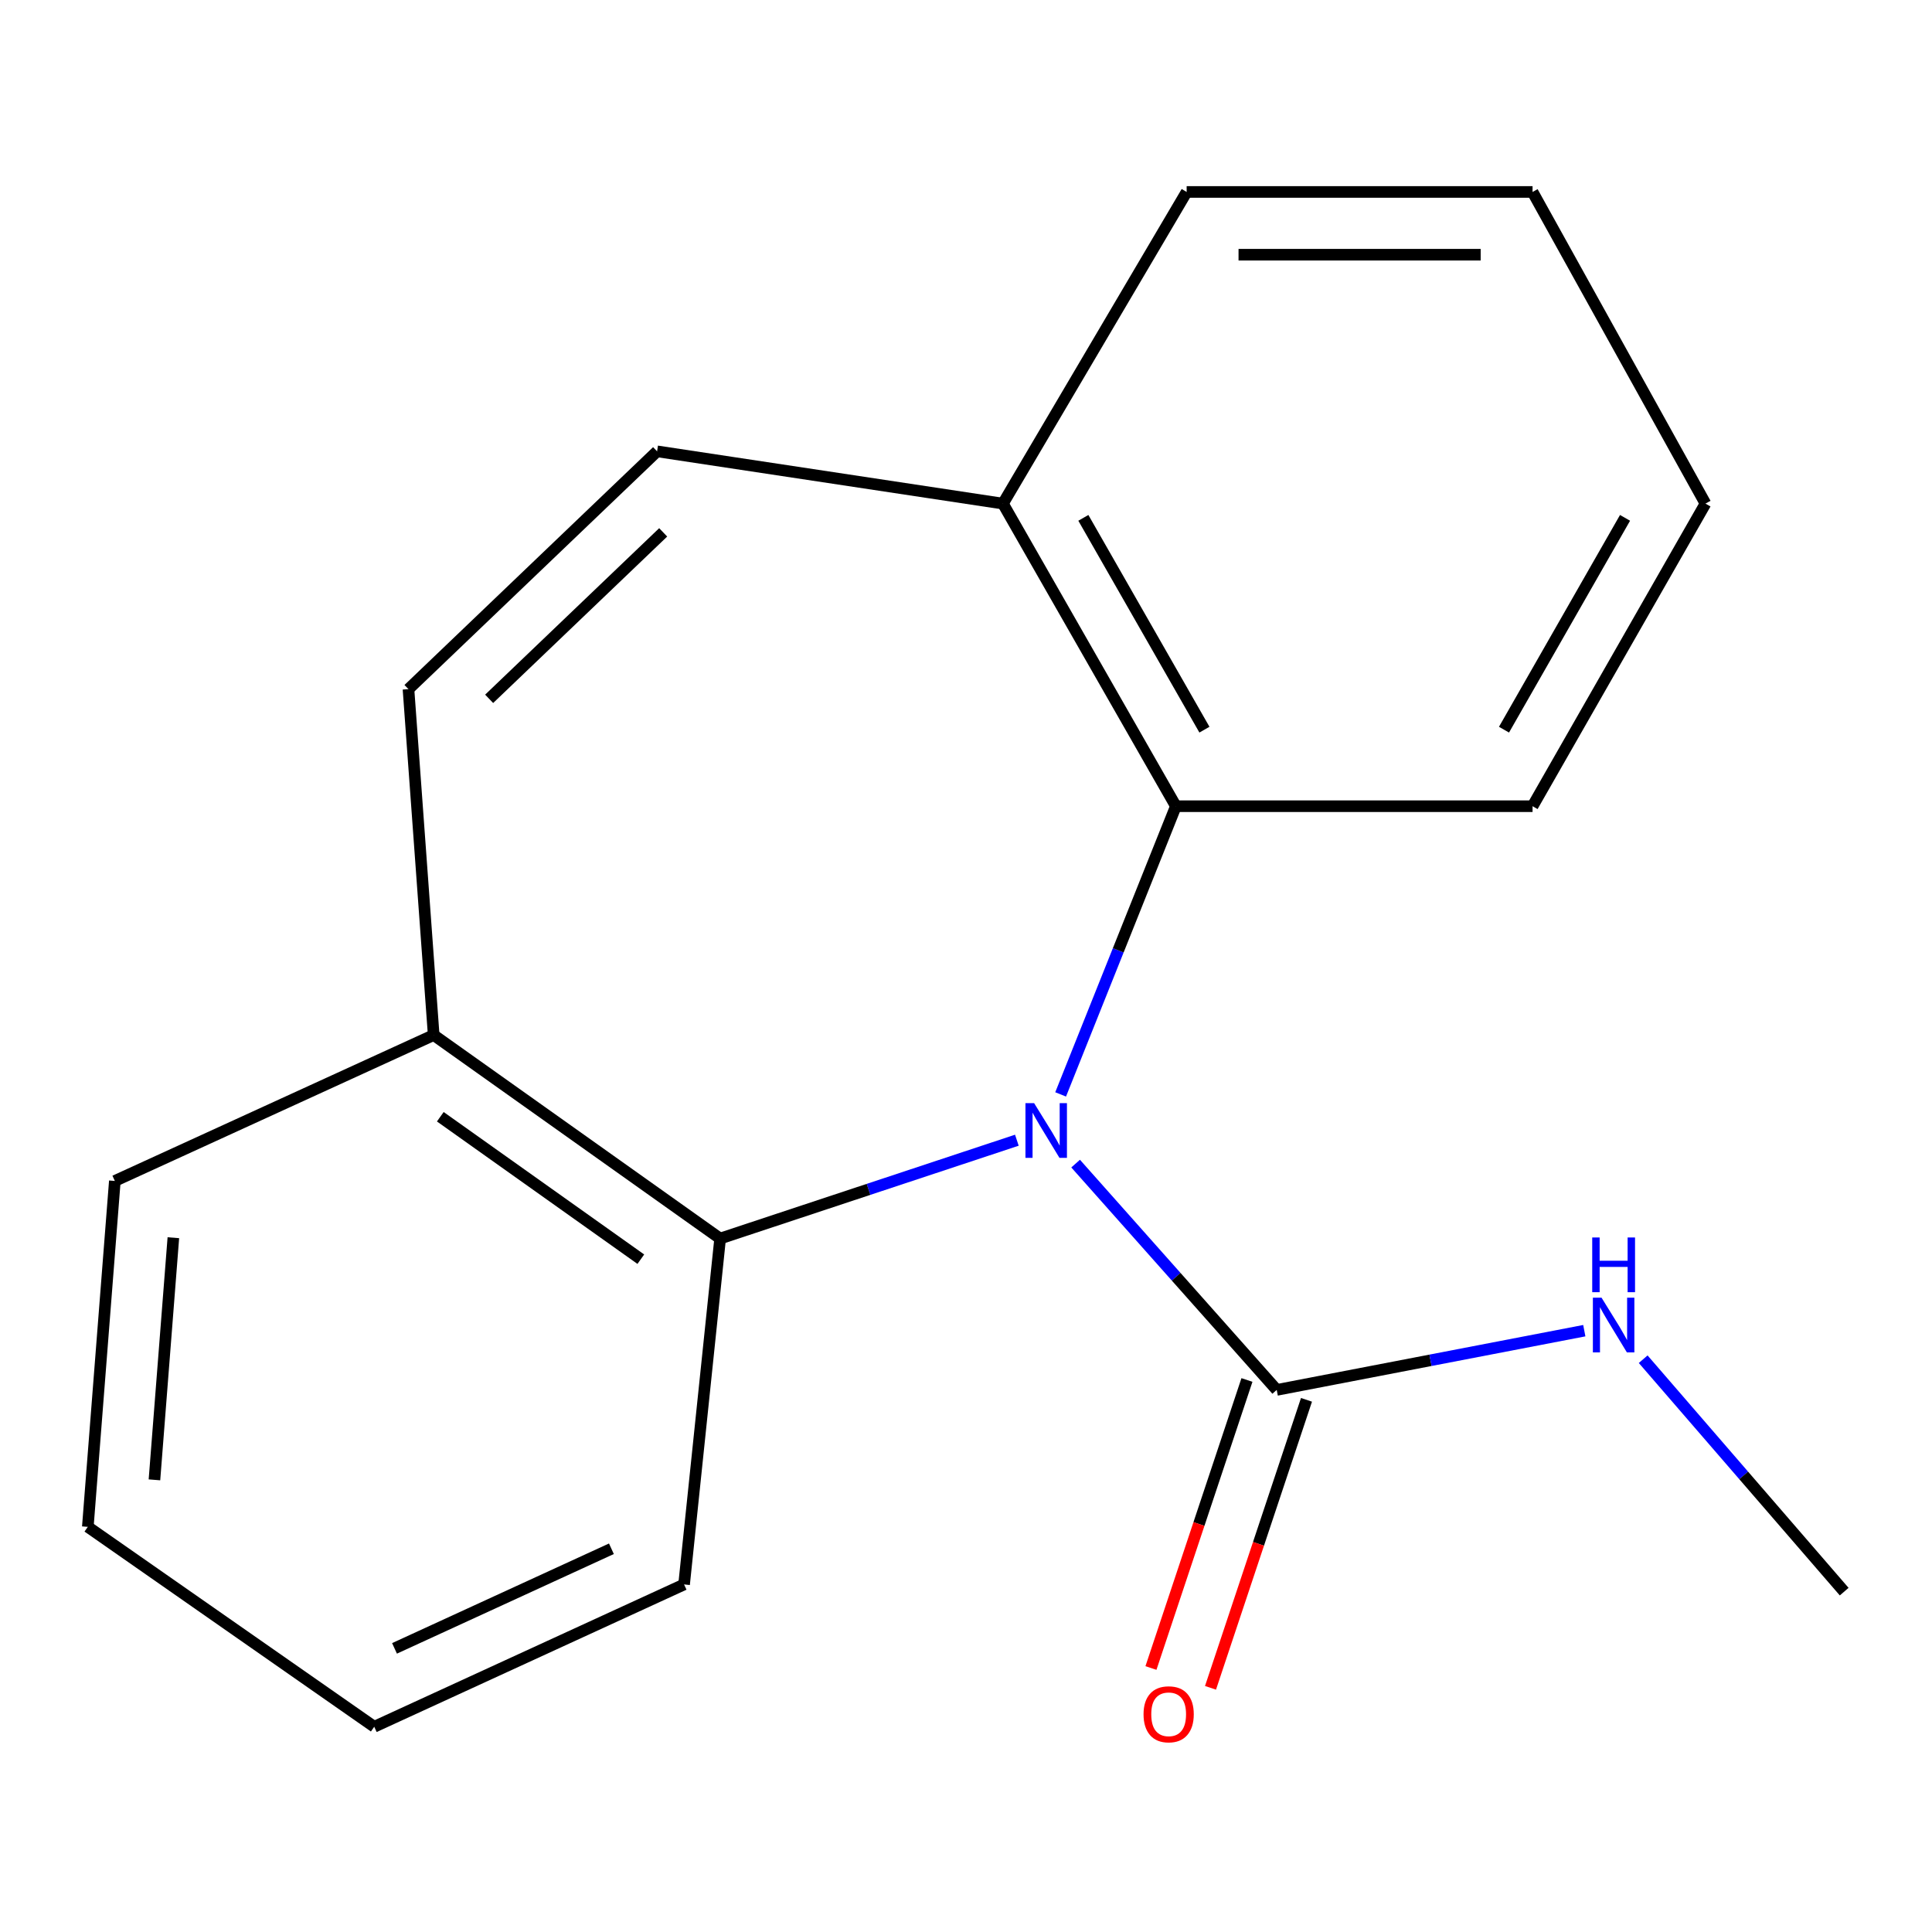 <?xml version='1.0' encoding='iso-8859-1'?>
<svg version='1.1' baseProfile='full'
              xmlns='http://www.w3.org/2000/svg'
                      xmlns:rdkit='http://www.rdkit.org/xml'
                      xmlns:xlink='http://www.w3.org/1999/xlink'
                  xml:space='preserve'
width='1000px' height='1000px' viewBox='0 0 1000 1000'>
<!-- END OF HEADER -->
<rect style='opacity:1.0;fill:#FFFFFF;stroke:none' width='1000' height='1000' x='0' y='0'> </rect>
<path class='bond-0' d='M 556.742,602.279 L 608.785,660.848' style='fill:none;fill-rule:evenodd;stroke:#0000FF;stroke-width:6px;stroke-linecap:butt;stroke-linejoin:miter;stroke-opacity:1' />
<path class='bond-0' d='M 608.785,660.848 L 660.828,719.418' style='fill:none;fill-rule:evenodd;stroke:#000000;stroke-width:6px;stroke-linecap:butt;stroke-linejoin:miter;stroke-opacity:1' />
<path class='bond-1' d='M 526.326,590.171 L 449.534,615.62' style='fill:none;fill-rule:evenodd;stroke:#0000FF;stroke-width:6px;stroke-linecap:butt;stroke-linejoin:miter;stroke-opacity:1' />
<path class='bond-1' d='M 449.534,615.62 L 372.742,641.07' style='fill:none;fill-rule:evenodd;stroke:#000000;stroke-width:6px;stroke-linecap:butt;stroke-linejoin:miter;stroke-opacity:1' />
<path class='bond-2' d='M 548.981,566.459 L 578.807,491.874' style='fill:none;fill-rule:evenodd;stroke:#0000FF;stroke-width:6px;stroke-linecap:butt;stroke-linejoin:miter;stroke-opacity:1' />
<path class='bond-2' d='M 578.807,491.874 L 608.632,417.29' style='fill:none;fill-rule:evenodd;stroke:#000000;stroke-width:6px;stroke-linecap:butt;stroke-linejoin:miter;stroke-opacity:1' />
<path class='bond-7' d='M 645.418,714.281 L 620.576,788.817' style='fill:none;fill-rule:evenodd;stroke:#000000;stroke-width:6px;stroke-linecap:butt;stroke-linejoin:miter;stroke-opacity:1' />
<path class='bond-7' d='M 620.576,788.817 L 595.733,863.352' style='fill:none;fill-rule:evenodd;stroke:#FF0000;stroke-width:6px;stroke-linecap:butt;stroke-linejoin:miter;stroke-opacity:1' />
<path class='bond-7' d='M 676.238,724.554 L 651.396,799.089' style='fill:none;fill-rule:evenodd;stroke:#000000;stroke-width:6px;stroke-linecap:butt;stroke-linejoin:miter;stroke-opacity:1' />
<path class='bond-7' d='M 651.396,799.089 L 626.553,873.624' style='fill:none;fill-rule:evenodd;stroke:#FF0000;stroke-width:6px;stroke-linecap:butt;stroke-linejoin:miter;stroke-opacity:1' />
<path class='bond-8' d='M 660.828,719.418 L 740.429,704.086' style='fill:none;fill-rule:evenodd;stroke:#000000;stroke-width:6px;stroke-linecap:butt;stroke-linejoin:miter;stroke-opacity:1' />
<path class='bond-8' d='M 740.429,704.086 L 820.031,688.754' style='fill:none;fill-rule:evenodd;stroke:#0000FF;stroke-width:6px;stroke-linecap:butt;stroke-linejoin:miter;stroke-opacity:1' />
<path class='bond-5' d='M 372.742,641.07 L 224.475,535.74' style='fill:none;fill-rule:evenodd;stroke:#000000;stroke-width:6px;stroke-linecap:butt;stroke-linejoin:miter;stroke-opacity:1' />
<path class='bond-5' d='M 331.687,651.755 L 227.901,578.024' style='fill:none;fill-rule:evenodd;stroke:#000000;stroke-width:6px;stroke-linecap:butt;stroke-linejoin:miter;stroke-opacity:1' />
<path class='bond-9' d='M 372.742,641.07 L 354.08,820.109' style='fill:none;fill-rule:evenodd;stroke:#000000;stroke-width:6px;stroke-linecap:butt;stroke-linejoin:miter;stroke-opacity:1' />
<path class='bond-6' d='M 608.632,417.29 L 519.113,260.667' style='fill:none;fill-rule:evenodd;stroke:#000000;stroke-width:6px;stroke-linecap:butt;stroke-linejoin:miter;stroke-opacity:1' />
<path class='bond-6' d='M 623.409,377.675 L 560.746,268.039' style='fill:none;fill-rule:evenodd;stroke:#000000;stroke-width:6px;stroke-linecap:butt;stroke-linejoin:miter;stroke-opacity:1' />
<path class='bond-10' d='M 608.632,417.29 L 793.248,417.29' style='fill:none;fill-rule:evenodd;stroke:#000000;stroke-width:6px;stroke-linecap:butt;stroke-linejoin:miter;stroke-opacity:1' />
<path class='bond-3' d='M 340.11,233.613 L 519.113,260.667' style='fill:none;fill-rule:evenodd;stroke:#000000;stroke-width:6px;stroke-linecap:butt;stroke-linejoin:miter;stroke-opacity:1' />
<path class='bond-18' d='M 340.11,233.613 L 211.426,356.702' style='fill:none;fill-rule:evenodd;stroke:#000000;stroke-width:6px;stroke-linecap:butt;stroke-linejoin:miter;stroke-opacity:1' />
<path class='bond-18' d='M 343.264,275.552 L 253.185,361.715' style='fill:none;fill-rule:evenodd;stroke:#000000;stroke-width:6px;stroke-linecap:butt;stroke-linejoin:miter;stroke-opacity:1' />
<path class='bond-4' d='M 211.426,356.702 L 224.475,535.74' style='fill:none;fill-rule:evenodd;stroke:#000000;stroke-width:6px;stroke-linecap:butt;stroke-linejoin:miter;stroke-opacity:1' />
<path class='bond-11' d='M 224.475,535.74 L 59.442,611.254' style='fill:none;fill-rule:evenodd;stroke:#000000;stroke-width:6px;stroke-linecap:butt;stroke-linejoin:miter;stroke-opacity:1' />
<path class='bond-12' d='M 519.113,260.667 L 614.209,99.352' style='fill:none;fill-rule:evenodd;stroke:#000000;stroke-width:6px;stroke-linecap:butt;stroke-linejoin:miter;stroke-opacity:1' />
<path class='bond-13' d='M 850.511,703.524 L 902.528,763.675' style='fill:none;fill-rule:evenodd;stroke:#0000FF;stroke-width:6px;stroke-linecap:butt;stroke-linejoin:miter;stroke-opacity:1' />
<path class='bond-13' d='M 902.528,763.675 L 954.545,823.827' style='fill:none;fill-rule:evenodd;stroke:#000000;stroke-width:6px;stroke-linecap:butt;stroke-linejoin:miter;stroke-opacity:1' />
<path class='bond-14' d='M 354.08,820.109 L 193.703,893.764' style='fill:none;fill-rule:evenodd;stroke:#000000;stroke-width:6px;stroke-linecap:butt;stroke-linejoin:miter;stroke-opacity:1' />
<path class='bond-14' d='M 316.465,801.635 L 204.201,853.193' style='fill:none;fill-rule:evenodd;stroke:#000000;stroke-width:6px;stroke-linecap:butt;stroke-linejoin:miter;stroke-opacity:1' />
<path class='bond-15' d='M 793.248,417.29 L 882.749,260.667' style='fill:none;fill-rule:evenodd;stroke:#000000;stroke-width:6px;stroke-linecap:butt;stroke-linejoin:miter;stroke-opacity:1' />
<path class='bond-15' d='M 778.467,377.678 L 841.118,268.042' style='fill:none;fill-rule:evenodd;stroke:#000000;stroke-width:6px;stroke-linecap:butt;stroke-linejoin:miter;stroke-opacity:1' />
<path class='bond-20' d='M 59.442,611.254 L 45.455,790.293' style='fill:none;fill-rule:evenodd;stroke:#000000;stroke-width:6px;stroke-linecap:butt;stroke-linejoin:miter;stroke-opacity:1' />
<path class='bond-20' d='M 89.732,640.64 L 79.941,765.968' style='fill:none;fill-rule:evenodd;stroke:#000000;stroke-width:6px;stroke-linecap:butt;stroke-linejoin:miter;stroke-opacity:1' />
<path class='bond-19' d='M 614.209,99.352 L 793.248,99.352' style='fill:none;fill-rule:evenodd;stroke:#000000;stroke-width:6px;stroke-linecap:butt;stroke-linejoin:miter;stroke-opacity:1' />
<path class='bond-19' d='M 641.065,131.838 L 766.392,131.838' style='fill:none;fill-rule:evenodd;stroke:#000000;stroke-width:6px;stroke-linecap:butt;stroke-linejoin:miter;stroke-opacity:1' />
<path class='bond-16' d='M 193.703,893.764 L 45.455,790.293' style='fill:none;fill-rule:evenodd;stroke:#000000;stroke-width:6px;stroke-linecap:butt;stroke-linejoin:miter;stroke-opacity:1' />
<path class='bond-17' d='M 882.749,260.667 L 793.248,99.352' style='fill:none;fill-rule:evenodd;stroke:#000000;stroke-width:6px;stroke-linecap:butt;stroke-linejoin:miter;stroke-opacity:1' />
<path  class='atom-0' d='M 535.251 570.979
L 544.531 585.979
Q 545.451 587.459, 546.931 590.139
Q 548.411 592.819, 548.491 592.979
L 548.491 570.979
L 552.251 570.979
L 552.251 599.299
L 548.371 599.299
L 538.411 582.899
Q 537.251 580.979, 536.011 578.779
Q 534.811 576.579, 534.451 575.899
L 534.451 599.299
L 530.771 599.299
L 530.771 570.979
L 535.251 570.979
' fill='#0000FF'/>
<path  class='atom-8' d='M 591.896 887.31
Q 591.896 880.51, 595.256 876.71
Q 598.616 872.91, 604.896 872.91
Q 611.176 872.91, 614.536 876.71
Q 617.896 880.51, 617.896 887.31
Q 617.896 894.19, 614.496 898.11
Q 611.096 901.99, 604.896 901.99
Q 598.656 901.99, 595.256 898.11
Q 591.896 894.23, 591.896 887.31
M 604.896 898.79
Q 609.216 898.79, 611.536 895.91
Q 613.896 892.99, 613.896 887.31
Q 613.896 881.75, 611.536 878.95
Q 609.216 876.11, 604.896 876.11
Q 600.576 876.11, 598.216 878.91
Q 595.896 881.71, 595.896 887.31
Q 595.896 893.03, 598.216 895.91
Q 600.576 898.79, 604.896 898.79
' fill='#FF0000'/>
<path  class='atom-9' d='M 828.95 671.67
L 838.23 686.67
Q 839.15 688.15, 840.63 690.83
Q 842.11 693.51, 842.19 693.67
L 842.19 671.67
L 845.95 671.67
L 845.95 699.99
L 842.07 699.99
L 832.11 683.59
Q 830.95 681.67, 829.71 679.47
Q 828.51 677.27, 828.15 676.59
L 828.15 699.99
L 824.47 699.99
L 824.47 671.67
L 828.95 671.67
' fill='#0000FF'/>
<path  class='atom-9' d='M 824.13 640.518
L 827.97 640.518
L 827.97 652.558
L 842.45 652.558
L 842.45 640.518
L 846.29 640.518
L 846.29 668.838
L 842.45 668.838
L 842.45 655.758
L 827.97 655.758
L 827.97 668.838
L 824.13 668.838
L 824.13 640.518
' fill='#0000FF'/>
</svg>
